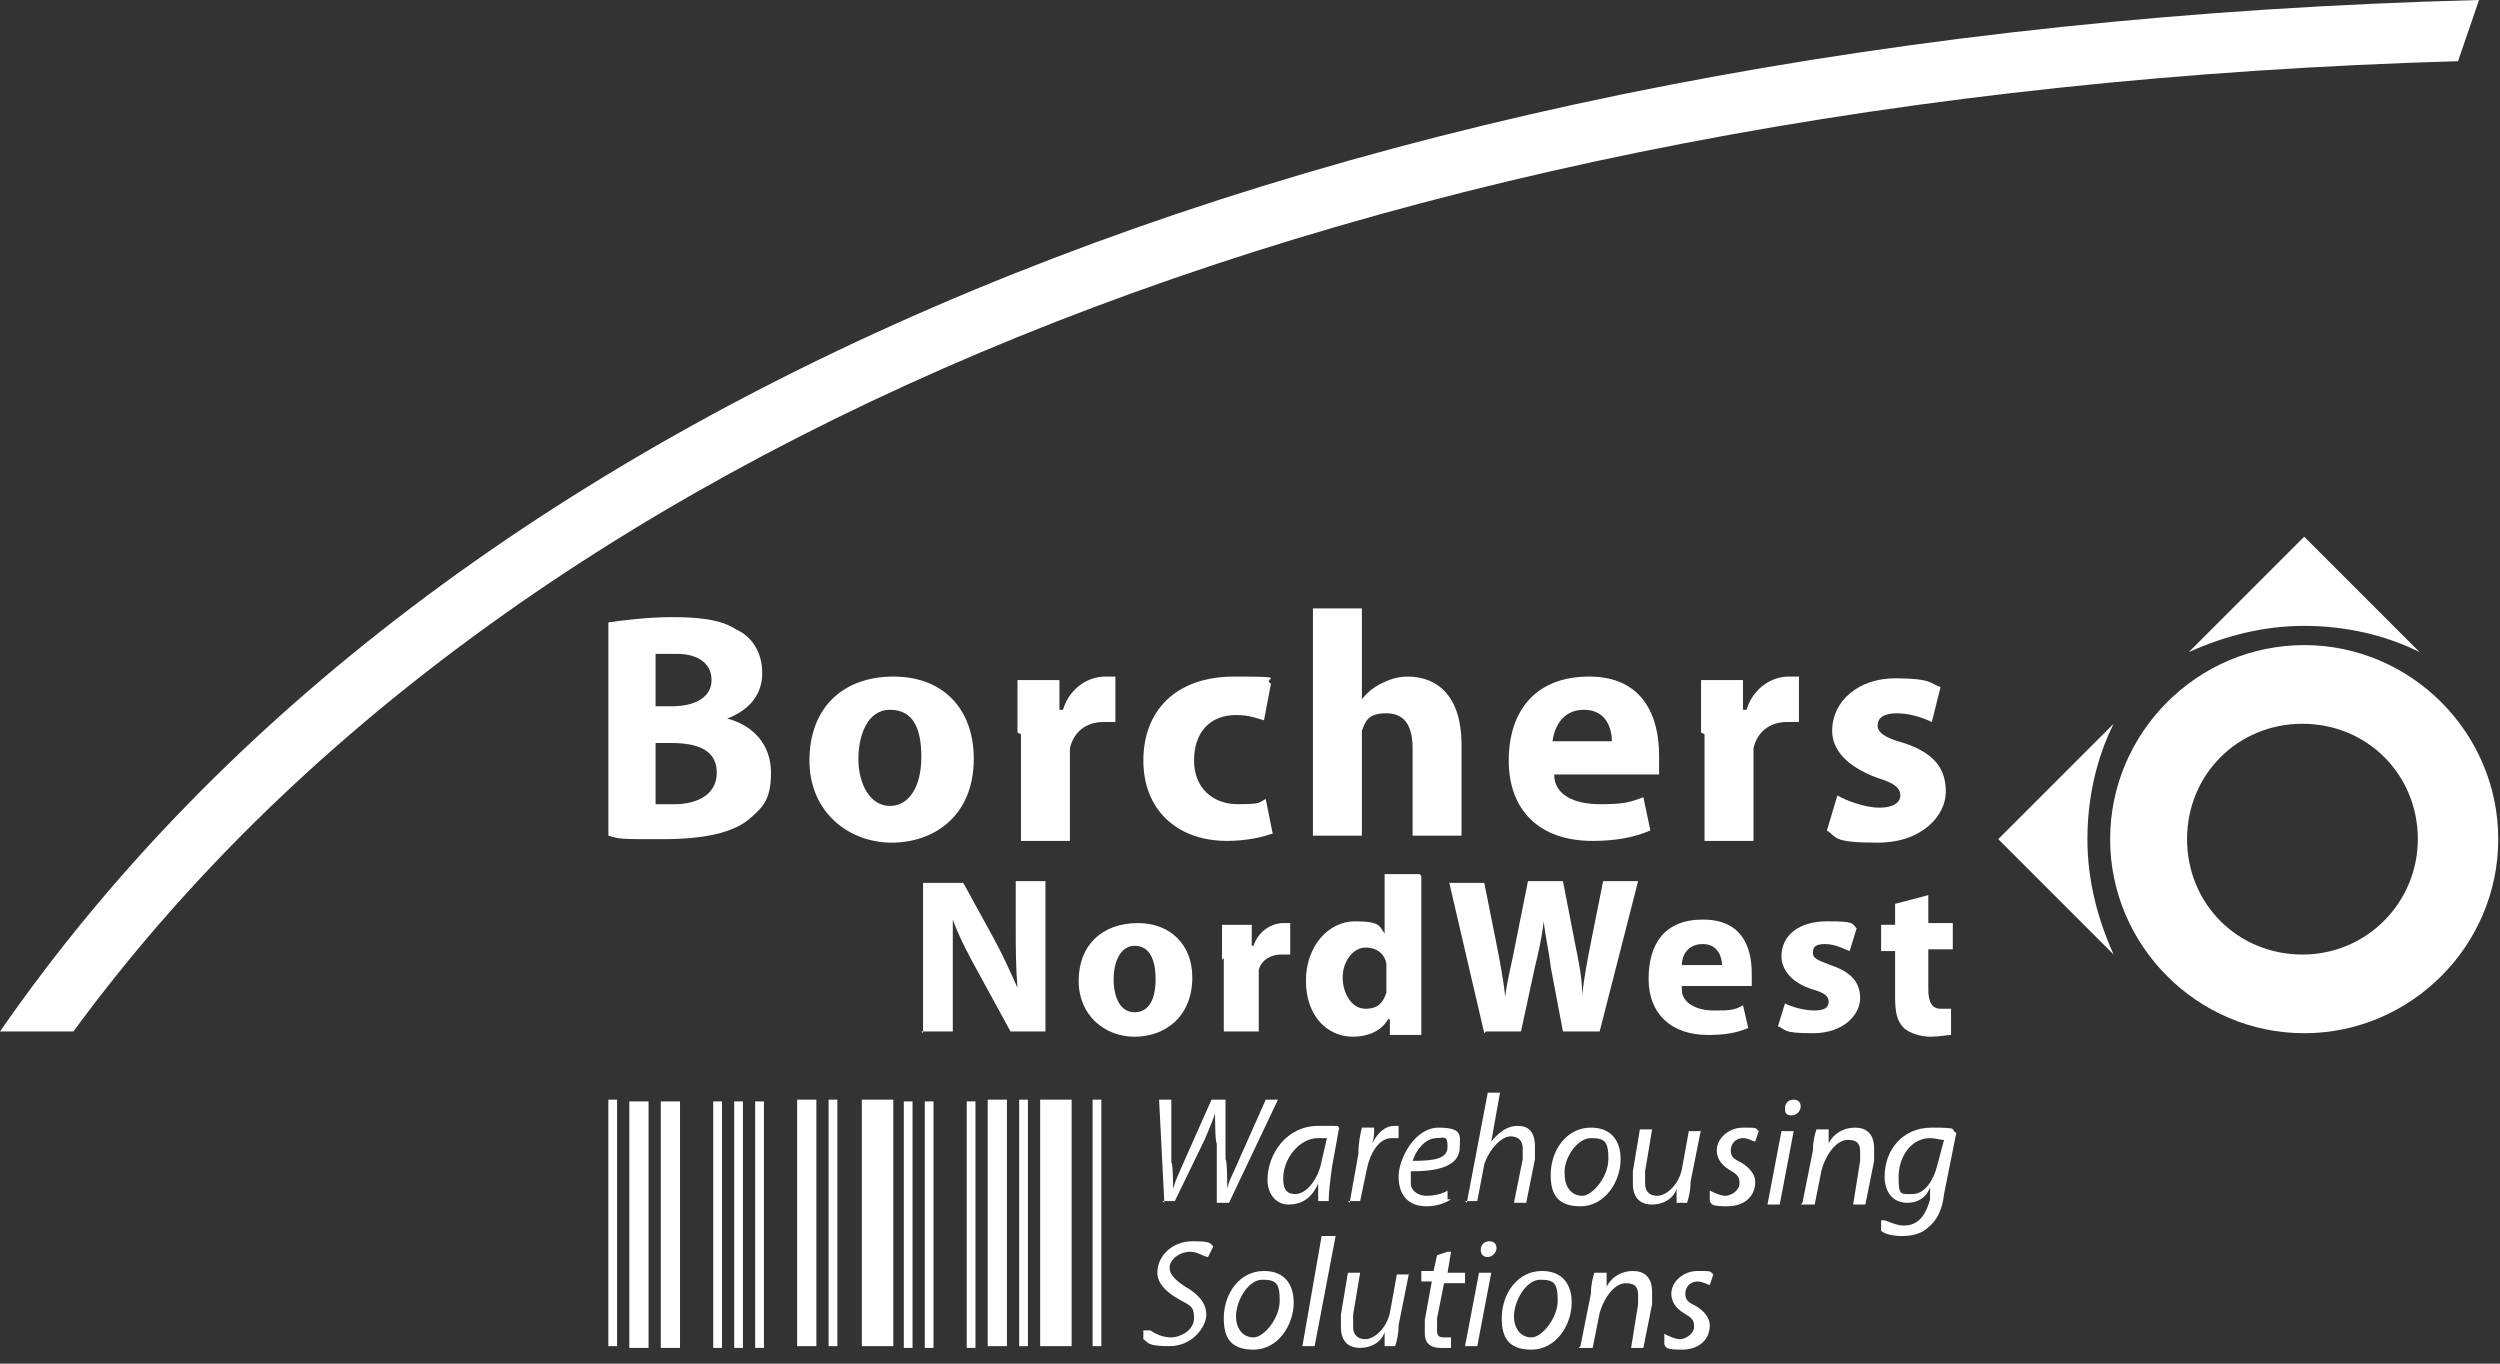 <?xml version="1.0" encoding="UTF-8" standalone="no"?>
<!DOCTYPE svg PUBLIC "-//W3C//DTD SVG 1.1//EN" "http://www.w3.org/Graphics/SVG/1.1/DTD/svg11.dtd">
<svg width="100%" height="100%" viewBox="0 0 143 78" version="1.1" xmlns="http://www.w3.org/2000/svg" xmlns:xlink="http://www.w3.org/1999/xlink" xml:space="preserve" xmlns:serif="http://www.serif.com/" style="fill-rule:evenodd;clip-rule:evenodd;stroke-linejoin:round;stroke-miterlimit:2;">
    <rect x="0" y="0" width="143" height="78" fill="#333333" stroke="none"/>
    <g transform="matrix(1,0,0,1,-1877.7,-906.3)">
        <g transform="matrix(1,0,0,1,2152,664)">
            <path d="M-132.5,242.3C-198.1,244 -249.3,265.2 -274.3,301.3L-270.1,301.3C-245.4,267.6 -196.3,247.6 -133.7,245.8L-132.5,242.3Z" style="fill:white;fill-rule:nonzero;"/>
        </g>
        <g transform="matrix(1,0,0,1,2152,664)">
            <path d="M-136,290.3C-136,293.9 -138.9,296.9 -142.6,296.9C-146.3,296.9 -149.2,294 -149.2,290.3C-149.2,286.6 -146.3,283.7 -142.6,283.7C-138.9,283.7 -136,286.6 -136,290.3M-131.4,290.3C-131.4,284.2 -136.4,279.2 -142.5,279.2C-148.6,279.2 -153.6,284.2 -153.6,290.3C-153.6,296.4 -148.6,301.4 -142.5,301.4C-136.4,301.4 -131.4,296.4 -131.4,290.3" style="fill:white;fill-rule:nonzero;"/>
        </g>
        <g transform="matrix(1,0,0,1,2152,664)">
            <path d="M-142.5,278.1C-140.2,278.1 -137.9,278.6 -135.9,279.6L-142.5,273L-149.1,279.6C-147.1,278.7 -144.9,278.1 -142.5,278.1" style="fill:white;fill-rule:nonzero;"/>
        </g>
        <g transform="matrix(1,0,0,1,2152,664)">
            <path d="M-154.9,290.3C-154.9,288 -154.4,285.7 -153.4,283.7L-160,290.3L-153.4,296.9C-154.3,294.9 -154.9,292.7 -154.9,290.3" style="fill:white;fill-rule:nonzero;"/>
        </g>
        <g transform="matrix(1,0,0,1,2152,664)">
            <path d="M-239.5,277.9C-238.8,277.8 -237.3,277.6 -235.9,277.6C-234.5,277.6 -233.1,277.7 -232.2,278.3C-231.3,278.7 -230.7,279.6 -230.7,280.8C-230.7,282 -231.4,282.9 -232.7,283.4C-231.2,283.8 -230.2,284.9 -230.2,286.5C-230.2,288.1 -230.7,288.5 -231.5,289.2C-232.4,289.9 -233.9,290.3 -236.4,290.3C-238.9,290.3 -238.8,290.3 -239.5,290.1L-239.5,277.9ZM-236.8,282.7L-235.9,282.7C-234.4,282.7 -233.6,282.1 -233.6,281.2C-233.6,280.3 -234.3,279.7 -235.6,279.7C-236.9,279.7 -236.5,279.7 -236.8,279.7L-236.8,282.7ZM-236.8,288.3L-235.7,288.3C-234.5,288.3 -233.3,287.8 -233.3,286.5C-233.3,285.2 -234.4,284.8 -235.9,284.8L-236.8,284.8L-236.8,288.3Z" style="fill:white;fill-rule:nonzero;"/>
        </g>
        <g transform="matrix(1,0,0,1,2152,664)">
            <path d="M-218.6,285.7C-218.6,289 -220.9,290.5 -223.3,290.5C-225.7,290.5 -228,288.8 -228,285.8C-228,282.8 -226.1,281 -223.2,281C-220.3,281 -218.6,282.9 -218.6,285.7M-225.2,285.7C-225.2,287.2 -224.5,288.4 -223.4,288.4C-222.3,288.4 -221.6,287.3 -221.6,285.6C-221.6,283.9 -222.1,282.9 -223.4,282.9C-224.7,282.9 -225.2,284.4 -225.2,285.7" style="fill:white;fill-rule:nonzero;"/>
        </g>
        <g transform="matrix(1,0,0,1,2152,664)">
            <path d="M-216.1,284.2L-216.1,281.2L-213.7,281.2L-213.7,282.9L-213.5,282.9C-213.1,281.6 -212,281 -211.1,281C-210.2,281 -210.7,281 -210.5,281L-210.5,283.6L-211.2,283.6C-212.2,283.6 -212.9,284.2 -213.1,285.1L-213.1,290.4L-215.9,290.4L-215.9,284.3L-216.1,284.2Z" style="fill:white;fill-rule:nonzero;"/>
        </g>
        <g transform="matrix(1,0,0,1,2152,664)">
            <path d="M-201.6,290C-202.1,290.2 -203.1,290.4 -204.1,290.4C-207,290.4 -208.9,288.6 -208.9,285.8C-208.9,283 -207.1,281 -203.7,281C-200.3,281 -202.2,281.1 -201.6,281.4L-202,283.5C-202.4,283.4 -202.8,283.2 -203.6,283.2C-205.1,283.2 -206,284.2 -206,285.8C-206,287.4 -204.9,288.3 -203.5,288.3C-202.1,288.3 -202.3,288.2 -201.9,288L-201.5,290L-201.6,290Z" style="fill:white;fill-rule:nonzero;"/>
        </g>
        <g transform="matrix(1,0,0,1,2152,664)">
            <path d="M-199.2,277.1L-196.4,277.1L-196.4,282.3C-196.1,281.9 -195.7,281.6 -195.3,281.4C-194.9,281.2 -194.4,281 -193.8,281C-192,281 -190.7,282.2 -190.7,284.9L-190.7,290.1L-193.5,290.1L-193.5,285.1C-193.5,283.9 -193.9,283.1 -195,283.1C-196.1,283.1 -196.2,283.6 -196.4,284.1L-196.4,290.1L-199.2,290.1L-199.2,277L-199.2,277.1Z" style="fill:white;fill-rule:nonzero;"/>
        </g>
        <g transform="matrix(1,0,0,1,2152,664)">
            <path d="M-185.4,286.6C-185.4,287.8 -184.2,288.3 -182.8,288.3C-181.4,288.3 -181.1,288.2 -180.3,287.9L-179.9,289.8C-180.8,290.2 -181.9,290.4 -183.2,290.4C-186.3,290.4 -188,288.6 -188,285.8C-188,283 -186.5,281 -183.4,281C-180.3,281 -179.4,283.3 -179.4,285.5C-179.4,287.7 -179.4,286.4 -179.4,286.6L-185.4,286.6ZM-182.1,284.7C-182.1,284 -182.4,282.9 -183.7,282.9C-185,282.9 -185.4,284 -185.5,284.7L-182.1,284.7Z" style="fill:white;fill-rule:nonzero;"/>
        </g>
        <g transform="matrix(1,0,0,1,2152,664)">
            <path d="M-177,284.2L-177,281.2L-174.6,281.2L-174.6,282.9L-174.4,282.9C-174,281.6 -172.9,281 -172,281C-171.1,281 -171.6,281 -171.4,281L-171.4,283.6L-172.1,283.6C-173.1,283.6 -173.8,284.2 -174,285.1L-174,290.4L-176.8,290.4L-176.8,284.3L-177,284.2Z" style="fill:white;fill-rule:nonzero;"/>
        </g>
        <g transform="matrix(1,0,0,1,2152,664)">
            <path d="M-169.2,287.8C-168.7,288.1 -167.6,288.5 -166.8,288.5C-166,288.5 -165.6,288.2 -165.6,287.8C-165.6,287.4 -165.9,287.1 -166.9,286.8C-168.8,286.1 -169.5,285.1 -169.5,284.1C-169.5,282.4 -168,281.1 -165.9,281.1C-163.8,281.1 -163.9,281.4 -163.3,281.6L-163.8,283.6C-164.2,283.4 -165,283.1 -165.8,283.1C-166.6,283.1 -166.9,283.4 -166.9,283.8C-166.9,284.2 -166.5,284.5 -165.4,284.8C-163.6,285.4 -163,286.3 -163,287.6C-163,288.9 -164.3,290.5 -166.9,290.5C-169.5,290.5 -169.2,290.2 -169.8,289.8L-169.2,287.8Z" style="fill:white;fill-rule:nonzero;"/>
        </g>
        <g transform="matrix(1,0,0,1,2152,664)">
            <path d="M-221.5,301.4L-221.5,292.8L-219.2,292.8L-217.5,295.9C-217,296.8 -216.5,297.9 -216.1,298.8C-216.2,297.6 -216.2,296.5 -216.2,295.2L-216.2,292.7L-214.5,292.7L-214.5,301.3L-216.5,301.3L-218.3,298C-218.8,297.1 -219.4,296 -219.8,294.9L-219.8,301.3L-221.6,301.3L-221.5,301.4Z" style="fill:white;fill-rule:nonzero;"/>
        </g>
        <g transform="matrix(1,0,0,1,2152,664)">
            <path d="M-206.1,298.2C-206.1,300.5 -207.7,301.6 -209.4,301.6C-211.1,301.6 -212.6,300.4 -212.6,298.4C-212.6,296.4 -211.3,295.1 -209.2,295.1C-207.4,295.1 -206.1,296.3 -206.1,298.2M-210.6,298.3C-210.6,299.4 -210.2,300.2 -209.4,300.2C-208.6,300.2 -208.2,299.5 -208.2,298.3C-208.2,297.1 -208.6,296.4 -209.4,296.4C-210.2,296.4 -210.6,297.3 -210.6,298.3" style="fill:white;fill-rule:nonzero;"/>
        </g>
        <g transform="matrix(1,0,0,1,2152,664)">
            <path d="M-204.4,297.2L-204.4,295.2L-202.7,295.2L-202.7,296.4L-202.6,296.4C-202.3,295.5 -201.5,295.1 -200.9,295.1C-200.3,295.1 -200.6,295.1 -200.5,295.1L-200.5,296.9L-201,296.9C-201.7,296.9 -202.2,297.3 -202.3,297.8L-202.3,301.3L-204.3,301.3L-204.3,297.1L-204.4,297.2Z" style="fill:white;fill-rule:nonzero;"/>
        </g>
        <g transform="matrix(1,0,0,1,2152,664)">
            <path d="M-193,292.4L-193,301.5L-194.8,301.5L-194.8,300.6L-194.9,300.6C-195.3,301.3 -196.1,301.6 -196.9,301.6C-198.4,301.6 -199.6,300.4 -199.6,298.4C-199.6,296.4 -198.3,295 -196.8,295C-195.3,295 -195.4,295.3 -195.1,295.7L-195.1,292.3L-193.1,292.3L-193,292.4ZM-195,299.1L-195,297.4C-195.1,296.9 -195.5,296.5 -196.2,296.5C-196.9,296.5 -197.5,297.3 -197.5,298.2C-197.5,299.1 -197,300 -196.2,300C-195.4,300 -195.2,299.6 -195,299.1Z" style="fill:white;fill-rule:nonzero;"/>
        </g>
        <g transform="matrix(1,0,0,1,2152,664)">
            <path d="M-189.4,301.4L-191.4,292.8L-189.4,292.8L-188.7,296.3C-188.5,297.3 -188.3,298.4 -188.2,299.3C-188.1,298.4 -187.8,297.3 -187.6,296.2L-186.9,292.7L-184.9,292.7L-184.2,296.3C-184,297.3 -183.8,298.2 -183.8,299.2C-183.7,298.3 -183.5,297.2 -183.3,296.2L-182.6,292.7L-180.6,292.7L-182.8,301.3L-184.9,301.3L-185.6,297.6C-185.7,296.7 -185.9,295.9 -186,295C-186.1,295.9 -186.3,296.8 -186.5,297.6L-187.3,301.3L-189.3,301.3L-189.4,301.4Z" style="fill:white;fill-rule:nonzero;"/>
        </g>
        <g transform="matrix(1,0,0,1,2152,664)">
            <path d="M-178.1,298.9C-178.1,299.7 -177.2,300.1 -176.3,300.1C-175.4,300.1 -175.1,300.1 -174.6,299.8L-174.3,301.1C-175,301.4 -175.7,301.5 -176.6,301.5C-178.7,301.5 -180,300.3 -180,298.3C-180,296.3 -179.1,294.9 -176.9,294.9C-174.7,294.9 -174.1,296.4 -174.1,298C-174.1,299.6 -174.1,298.7 -174.1,298.7L-178.1,298.7L-178.1,298.9ZM-175.8,297.5C-175.8,297.1 -176,296.3 -176.9,296.3C-177.8,296.3 -178.1,297 -178.1,297.5L-175.8,297.5Z" style="fill:white;fill-rule:nonzero;"/>
        </g>
        <g transform="matrix(1,0,0,1,2152,664)">
            <path d="M-172.2,299.7C-171.8,299.9 -171.1,300.1 -170.5,300.1C-169.9,300.1 -169.7,299.9 -169.7,299.6C-169.7,299.3 -169.9,299.1 -170.6,298.9C-171.9,298.5 -172.4,297.7 -172.4,297C-172.4,295.8 -171.4,295 -169.8,295C-168.2,295 -168.4,295.1 -168.1,295.4L-168.5,296.7C-168.8,296.6 -169.3,296.3 -169.9,296.3C-170.5,296.3 -170.6,296.5 -170.6,296.8C-170.6,297.1 -170.4,297.2 -169.6,297.5C-168.4,297.9 -167.9,298.5 -167.9,299.4C-167.9,300.3 -168.8,301.4 -170.6,301.4C-172.4,301.4 -172.1,301.2 -172.6,301L-172.2,299.7Z" style="fill:white;fill-rule:nonzero;"/>
        </g>
        <g transform="matrix(1,0,0,1,2152,664)">
            <path d="M-164,293.4L-164,295.1L-162.6,295.1L-162.6,296.6L-164,296.6L-164,298.9C-164,299.6 -163.8,300 -163.3,300L-162.7,300L-162.7,301.5C-162.9,301.5 -163.4,301.6 -163.9,301.6C-164.4,301.6 -165.1,301.4 -165.4,301.1C-165.8,300.7 -165.9,300.2 -165.9,299.3L-165.9,296.7L-166.7,296.7L-166.7,295.2L-165.9,295.2L-165.9,294L-164,293.5L-164,293.4Z" style="fill:white;fill-rule:nonzero;"/>
        </g>
        <g transform="matrix(1,0,0,1,2152,664)">
            <path d="M-207.7,311.1L-208,305.2L-207.3,305.2L-207.3,308.8C-207.2,308.8 -207.2,310.3 -207.2,310.3C-207.1,309.9 -206.9,309.5 -206.6,308.8L-205,305.2L-204.2,305.2L-204.2,308.6C-204.1,308.6 -204.1,310.3 -204.1,310.3C-204,309.8 -203.7,309.3 -203.5,308.8L-201.9,305.2L-201.2,305.2L-204,311.1L-204.7,311.1L-204.7,307.7C-204.8,307.7 -204.8,306 -204.8,306C-205,306.6 -205.2,307 -205.4,307.5L-207.1,311L-207.8,311L-207.7,311.1Z" style="fill:white;fill-rule:nonzero;"/>
        </g>
        <g transform="matrix(1,0,0,1,2152,664)">
            <path d="M-198.9,311.1L-198.9,310C-199.3,310.9 -199.9,311.2 -200.6,311.2C-201.3,311.2 -201.8,310.6 -201.8,309.8C-201.8,308.3 -200.7,306.7 -198.9,306.7C-197.1,306.7 -198,306.7 -197.7,306.8L-198.1,309C-198.2,309.7 -198.3,310.5 -198.3,311L-198.9,311L-198.9,311.1ZM-198.4,307.4L-198.9,307.4C-200,307.4 -200.9,308.6 -200.9,309.7C-200.9,310.2 -200.8,310.6 -200.2,310.6C-199.6,310.6 -198.9,309.8 -198.7,308.7L-198.4,307.4Z" style="fill:white;fill-rule:nonzero;"/>
        </g>
        <g transform="matrix(1,0,0,1,2152,664)">
            <path d="M-197.1,311.1L-196.6,308.3C-196.6,307.7 -196.5,307.2 -196.4,306.8L-195.7,306.8C-195.7,307.1 -195.7,307.4 -195.8,307.7C-195.5,307.1 -195.1,306.7 -194.5,306.7L-194.3,306.7L-194.3,307.4L-194.7,307.4C-195.4,307.4 -195.9,308.2 -196.1,309.1L-196.5,311L-197.2,311L-197.1,311.1Z" style="fill:white;fill-rule:nonzero;"/>
        </g>
        <g transform="matrix(1,0,0,1,2152,664)">
            <path d="M-191.3,310.9C-191.6,311.1 -192.1,311.3 -192.7,311.3C-193.8,311.3 -194.3,310.6 -194.3,309.6C-194.3,308.6 -193.4,306.8 -192,306.8C-190.6,306.8 -190.8,307.3 -190.8,307.9C-190.8,309 -192,309.3 -193.6,309.3L-193.6,310.1C-193.5,310.5 -193.1,310.7 -192.7,310.7C-192.3,310.7 -191.8,310.6 -191.5,310.4L-191.5,310.9L-191.3,310.9ZM-192.1,307.4C-192.8,307.4 -193.3,308.1 -193.5,308.7C-192.3,308.7 -191.5,308.6 -191.5,307.9C-191.5,307.2 -191.7,307.4 -192.2,307.4" style="fill:white;fill-rule:nonzero;"/>
        </g>
        <g transform="matrix(1,0,0,1,2152,664)">
            <path d="M-190.4,311.1L-189.2,304.8L-188.5,304.8L-189,307.6C-188.6,307.1 -188.1,306.7 -187.5,306.7C-186.9,306.7 -186.5,307 -186.5,307.9C-186.5,308.8 -186.5,308.4 -186.5,308.6L-187,311.1L-187.7,311.1L-187.2,308.6L-187.2,308C-187.2,307.6 -187.4,307.3 -187.9,307.3C-188.4,307.3 -189.1,308 -189.4,308.9L-189.8,311L-190.5,311L-190.4,311.1Z" style="fill:white;fill-rule:nonzero;"/>
        </g>
        <g transform="matrix(1,0,0,1,2152,664)">
            <path d="M-181.6,308.6C-181.6,309.9 -182.5,311.3 -183.9,311.3C-185.3,311.3 -185.6,310.5 -185.6,309.5C-185.6,308.1 -184.7,306.8 -183.3,306.8C-182.1,306.8 -181.6,307.6 -181.6,308.6M-184.8,309.5C-184.8,310.2 -184.4,310.7 -183.8,310.7C-183.2,310.7 -182.3,309.6 -182.3,308.6C-182.3,307.6 -182.5,307.4 -183.3,307.4C-184.1,307.4 -184.9,308.6 -184.8,309.5" style="fill:white;fill-rule:nonzero;"/>
        </g>
        <g transform="matrix(1,0,0,1,2152,664)">
            <path d="M-177,306.9L-177.6,309.9C-177.6,310.4 -177.7,310.8 -177.8,311.1L-178.4,311.1L-178.4,310.3C-178.6,310.9 -179.2,311.2 -179.8,311.2C-180.4,311.2 -180.9,310.9 -180.9,310C-180.9,309.1 -180.9,309.6 -180.9,309.3L-180.5,306.9L-179.8,306.9L-180.2,309.3L-180.2,310C-180.2,310.4 -180,310.7 -179.5,310.7C-179,310.7 -178.3,310.1 -178.1,309.2L-177.7,307L-177,307L-177,306.9Z" style="fill:white;fill-rule:nonzero;"/>
        </g>
        <g transform="matrix(1,0,0,1,2152,664)">
            <path d="M-176.5,310.4C-176.3,310.5 -175.9,310.7 -175.6,310.7C-175.3,310.7 -174.8,310.4 -174.8,310C-174.8,309.6 -174.9,309.5 -175.4,309.2C-175.9,308.9 -176.1,308.5 -176.1,308.1C-176.1,307.4 -175.4,306.8 -174.6,306.8C-173.8,306.8 -173.9,306.8 -173.7,307L-173.9,307.6C-174,307.6 -174.3,307.4 -174.6,307.4C-175,307.4 -175.3,307.7 -175.3,308.1C-175.3,308.5 -175.1,308.6 -174.7,308.8C-174.2,309.1 -173.9,309.5 -173.9,309.9C-173.9,310.8 -174.6,311.3 -175.5,311.3C-176.4,311.3 -176.4,311.2 -176.5,311L-176.5,310.4Z" style="fill:white;fill-rule:nonzero;"/>
        </g>
        <g transform="matrix(1,0,0,1,2152,664)">
            <path d="M-173.2,311.2L-172.4,307L-171.7,307L-172.5,311.2L-173.2,311.2ZM-172.2,305.7C-172.2,305.4 -172,305.2 -171.7,305.2C-171.4,305.2 -171.3,305.4 -171.3,305.6C-171.3,305.8 -171.5,306.1 -171.8,306.1C-172.1,306.1 -172.2,306 -172.2,305.7" style="fill:white;fill-rule:nonzero;"/>
        </g>
        <g transform="matrix(1,0,0,1,2152,664)">
            <path d="M-171.2,311.1L-170.6,308.1C-170.6,307.6 -170.5,307.2 -170.4,306.9L-169.7,306.9L-169.7,307.7C-169.4,307.1 -168.8,306.8 -168.2,306.8C-167.6,306.8 -167.1,307.1 -167.1,308C-167.1,308.9 -167.1,308.4 -167.1,308.7L-167.6,311.2L-168.3,311.2L-167.9,308.7L-167.9,308.2C-167.9,307.8 -168,307.5 -168.6,307.5C-169.2,307.5 -169.8,308.2 -170.1,309.2L-170.5,311.2L-171.3,311.2L-171.2,311.1Z" style="fill:white;fill-rule:nonzero;"/>
        </g>
        <g transform="matrix(1,0,0,1,2152,664)">
            <path d="M-166.5,312.1C-166.2,312.2 -165.8,312.4 -165.4,312.4C-164.7,312.4 -164.2,312 -163.9,310.9L-163.9,310.2C-164.1,310.8 -164.6,311.1 -165.2,311.1C-166.1,311.1 -166.5,310.4 -166.5,309.6C-166.5,308.1 -165.5,306.8 -163.8,306.8C-162.1,306.8 -162.8,306.9 -162.4,307.1L-163.1,310.6C-163.2,311.5 -163.5,312.1 -164,312.5C-164.4,312.9 -165,313 -165.5,313C-166,313 -166.5,312.9 -166.7,312.7L-166.7,312.1L-166.5,312.1ZM-163.2,307.5C-163.3,307.5 -163.6,307.4 -163.9,307.4C-165,307.4 -165.7,308.5 -165.7,309.6C-165.7,310.7 -165.6,310.6 -164.9,310.6C-164.2,310.6 -163.7,309.8 -163.5,309L-163.1,307.5L-163.2,307.5Z" style="fill:white;fill-rule:nonzero;"/>
        </g>
        <g transform="matrix(1,0,0,1,2152,664)">
            <path d="M-208.5,318.4C-208.2,318.6 -207.8,318.8 -207.3,318.8C-206.8,318.8 -206,318.4 -206,317.7C-206,317 -206.2,317 -206.9,316.6C-207.6,316.2 -208.1,315.7 -208.1,315.1C-208.1,314.1 -207.2,313.3 -206.1,313.3C-205,313.3 -205.1,313.4 -204.9,313.6L-205.2,314.2C-205.4,314.2 -205.8,313.9 -206.2,313.9C-206.9,313.9 -207.4,314.4 -207.4,314.8C-207.4,315.2 -207.1,315.5 -206.5,315.9C-205.8,316.3 -205.3,316.8 -205.3,317.5C-205.3,318.2 -206.1,319.3 -207.4,319.3C-208.7,319.3 -208.6,319.1 -208.9,318.9L-208.9,318.4L-208.5,318.4Z" style="fill:white;fill-rule:nonzero;"/>
        </g>
        <g transform="matrix(1,0,0,1,2152,664)">
            <path d="M-200.3,316.8C-200.3,318.1 -201.2,319.5 -202.6,319.5C-204,319.5 -204.3,318.7 -204.3,317.7C-204.3,316.3 -203.4,315 -202,315C-200.8,315 -200.3,315.8 -200.3,316.8M-203.6,317.6C-203.6,318.3 -203.2,318.8 -202.6,318.8C-202,318.8 -201.1,317.7 -201.1,316.7C-201.1,315.7 -201.3,315.5 -202.1,315.5C-202.9,315.5 -203.6,316.7 -203.6,317.6" style="fill:white;fill-rule:nonzero;"/>
        </g>
        <g transform="matrix(1,0,0,1,2151.35,663.57)">
            <g transform="matrix(1,0,0,1,0.647,0.43)">
                <path d="M-198.7,313L-199.8,319.3L-199.1,319.3L-197.9,313L-198.7,313Z" style="fill:white;fill-rule:nonzero;"/>
            </g>
        </g>
        <g transform="matrix(1,0,0,1,2152,664)">
            <path d="M-193.7,315.1L-194.3,318.1C-194.3,318.6 -194.4,319 -194.5,319.3L-195.1,319.3L-195.1,318.5C-195.3,319.1 -195.9,319.4 -196.5,319.4C-197.1,319.4 -197.6,319.1 -197.6,318.2C-197.6,317.3 -197.6,317.8 -197.6,317.5L-197.2,315.1L-196.5,315.1L-196.9,317.5L-196.9,318.2C-196.9,318.6 -196.7,318.9 -196.2,318.9C-195.7,318.9 -195,318.3 -194.8,317.4L-194.4,315.2L-193.7,315.2L-193.7,315.1Z" style="fill:white;fill-rule:nonzero;"/>
        </g>
        <g transform="matrix(1,0,0,1,2152,664)">
            <path d="M-191.3,313.9L-191.5,315.1L-190.5,315.1L-190.5,315.7L-191.7,315.7L-192.1,317.7L-192.1,318.4C-192.1,318.7 -192,318.8 -191.7,318.8L-191.3,318.8L-191.3,319.4L-191.9,319.4C-192.6,319.4 -192.8,319 -192.8,318.6L-192.8,317.8L-192.4,315.6L-193,315.6L-193,315L-192.3,315L-192.1,314.1L-191.5,313.9L-191.3,313.9Z" style="fill:white;fill-rule:nonzero;"/>
        </g>
        <g transform="matrix(1,0,0,1,2152,664)">
            <path d="M-190.5,319.3L-189.7,315.1L-189,315.1L-189.8,319.3L-190.5,319.3ZM-189.6,313.8C-189.6,313.5 -189.4,313.3 -189.1,313.3C-188.8,313.3 -188.7,313.5 -188.7,313.7C-188.7,313.9 -188.9,314.2 -189.2,314.2C-189.4,314.2 -189.6,314.1 -189.6,313.8" style="fill:white;fill-rule:nonzero;"/>
        </g>
        <g transform="matrix(1,0,0,1,2152,664)">
            <path d="M-184.4,316.8C-184.4,318.1 -185.3,319.5 -186.7,319.5C-188.1,319.5 -188.4,318.7 -188.4,317.7C-188.4,316.3 -187.5,315 -186.1,315C-184.9,315 -184.4,315.8 -184.4,316.8M-187.7,317.6C-187.7,318.3 -187.3,318.8 -186.7,318.8C-186.1,318.8 -185.2,317.7 -185.2,316.7C-185.2,315.7 -185.4,315.5 -186.2,315.5C-187,315.5 -187.7,316.7 -187.7,317.6" style="fill:white;fill-rule:nonzero;"/>
        </g>
        <g transform="matrix(1,0,0,1,2152,664)">
            <path d="M-183.9,319.3L-183.3,316.3C-183.3,315.8 -183.2,315.4 -183.1,315.1L-182.4,315.1L-182.4,315.9C-182.1,315.3 -181.5,315 -180.9,315C-180.3,315 -179.8,315.3 -179.8,316.2C-179.8,317.1 -179.8,316.6 -179.8,316.9L-180.3,319.4L-181,319.4L-180.6,316.9L-180.6,316.4C-180.6,316 -180.7,315.7 -181.3,315.7C-181.9,315.7 -182.5,316.4 -182.8,317.4L-183.2,319.4L-184,319.4L-183.9,319.3Z" style="fill:white;fill-rule:nonzero;"/>
        </g>
        <g transform="matrix(1,0,0,1,2152,664)">
            <path d="M-179.1,318.6C-178.9,318.7 -178.5,318.9 -178.2,318.9C-177.9,318.9 -177.4,318.6 -177.4,318.2C-177.4,317.8 -177.5,317.7 -178,317.4C-178.5,317.1 -178.7,316.7 -178.7,316.3C-178.7,315.6 -178,315 -177.2,315C-176.4,315 -176.5,315 -176.3,315.2L-176.5,315.8C-176.6,315.8 -176.9,315.6 -177.2,315.6C-177.6,315.6 -177.9,315.9 -177.9,316.3C-177.9,316.7 -177.7,316.8 -177.3,317C-176.8,317.3 -176.5,317.7 -176.5,318.1C-176.5,319 -177.2,319.5 -178.1,319.5C-179,319.5 -179,319.4 -179.1,319.2L-179.1,318.6Z" style="fill:white;fill-rule:nonzero;"/>
        </g>
        <g transform="matrix(1,0,0,1,2151.35,663.57)">
            <g transform="matrix(1,0,0,1,0.647,0.43)">
                <rect x="-239.5" y="305.2" width="0.5" height="14.1" style="fill:white;"/>
            </g>
        </g>
        <g transform="matrix(1,0,0,1,2151.35,663.57)">
            <g transform="matrix(1,0,0,1,0.647,0.43)">
                <path d="M-238.3,319.4L-237.2,319.4L-237.2,305.3L-238.3,305.3L-238.3,319.4ZM-236.5,319.4L-235.4,319.4L-235.4,305.3L-236.5,305.3L-236.5,319.4Z" style="fill:white;fill-rule:nonzero;"/>
            </g>
        </g>
        <g transform="matrix(1,0,0,1,2151.35,663.57)">
            <g transform="matrix(1,0,0,1,0.647,0.43)">
                <path d="M-233.5,319.4L-233,319.4L-233,305.3L-233.5,305.3L-233.5,319.4ZM-232.3,319.4L-231.8,319.4L-231.8,305.3L-232.3,305.3L-232.3,319.4ZM-231.1,319.4L-230.6,319.4L-230.6,305.3L-231.1,305.3L-231.1,319.4Z" style="fill:white;fill-rule:nonzero;"/>
            </g>
        </g>
        <g transform="matrix(1,0,0,1,2151.35,663.57)">
            <g transform="matrix(1,0,0,1,0.647,0.43)">
                <rect x="-228.7" y="305.2" width="1.1" height="14.1" style="fill:white;"/>
            </g>
        </g>
        <g transform="matrix(1,0,0,1,2151.35,663.57)">
            <g transform="matrix(1,0,0,1,0.647,0.43)">
                <rect x="-226.9" y="305.2" width="0.5" height="14.1" style="fill:white;"/>
            </g>
        </g>
        <g transform="matrix(1,0,0,1,2151.35,663.57)">
            <g transform="matrix(1,0,0,1,0.647,0.43)">
                <rect x="-225" y="305.2" width="1.8" height="14.1" style="fill:white;"/>
            </g>
        </g>
        <g transform="matrix(1,0,0,1,2151.35,663.57)">
            <g transform="matrix(1,0,0,1,0.647,0.43)">
                <path d="M-218.5,319.4L-219,319.4L-219,305.3L-218.5,305.3L-218.5,319.4ZM-220.9,319.4L-221.4,319.4L-221.4,305.3L-220.9,305.3L-220.9,319.4ZM-222.1,319.4L-222.6,319.4L-222.6,305.3L-222.1,305.3L-222.1,319.4Z" style="fill:white;fill-rule:nonzero;"/>
            </g>
        </g>
        <g transform="matrix(1,0,0,1,2151.35,663.57)">
            <g transform="matrix(1,0,0,1,0.647,0.43)">
                <rect x="-217.8" y="305.2" width="1.1" height="14.1" style="fill:white;"/>
            </g>
        </g>
        <g transform="matrix(1,0,0,1,2151.35,663.57)">
            <g transform="matrix(1,0,0,1,0.647,0.43)">
                <rect x="-216" y="305.2" width="0.5" height="14.1" style="fill:white;"/>
            </g>
        </g>
        <g transform="matrix(1,0,0,1,2151.35,663.57)">
            <g transform="matrix(1,0,0,1,0.647,0.43)">
                <rect x="-214.8" y="305.2" width="1.8" height="14.1" style="fill:white;"/>
            </g>
        </g>
        <g transform="matrix(1,0,0,1,2151.35,663.57)">
            <g transform="matrix(1,0,0,1,0.647,0.43)">
                <rect x="-211.8" y="305.2" width="0.5" height="14.1" style="fill:white;"/>
            </g>
        </g>
    </g>
</svg>
